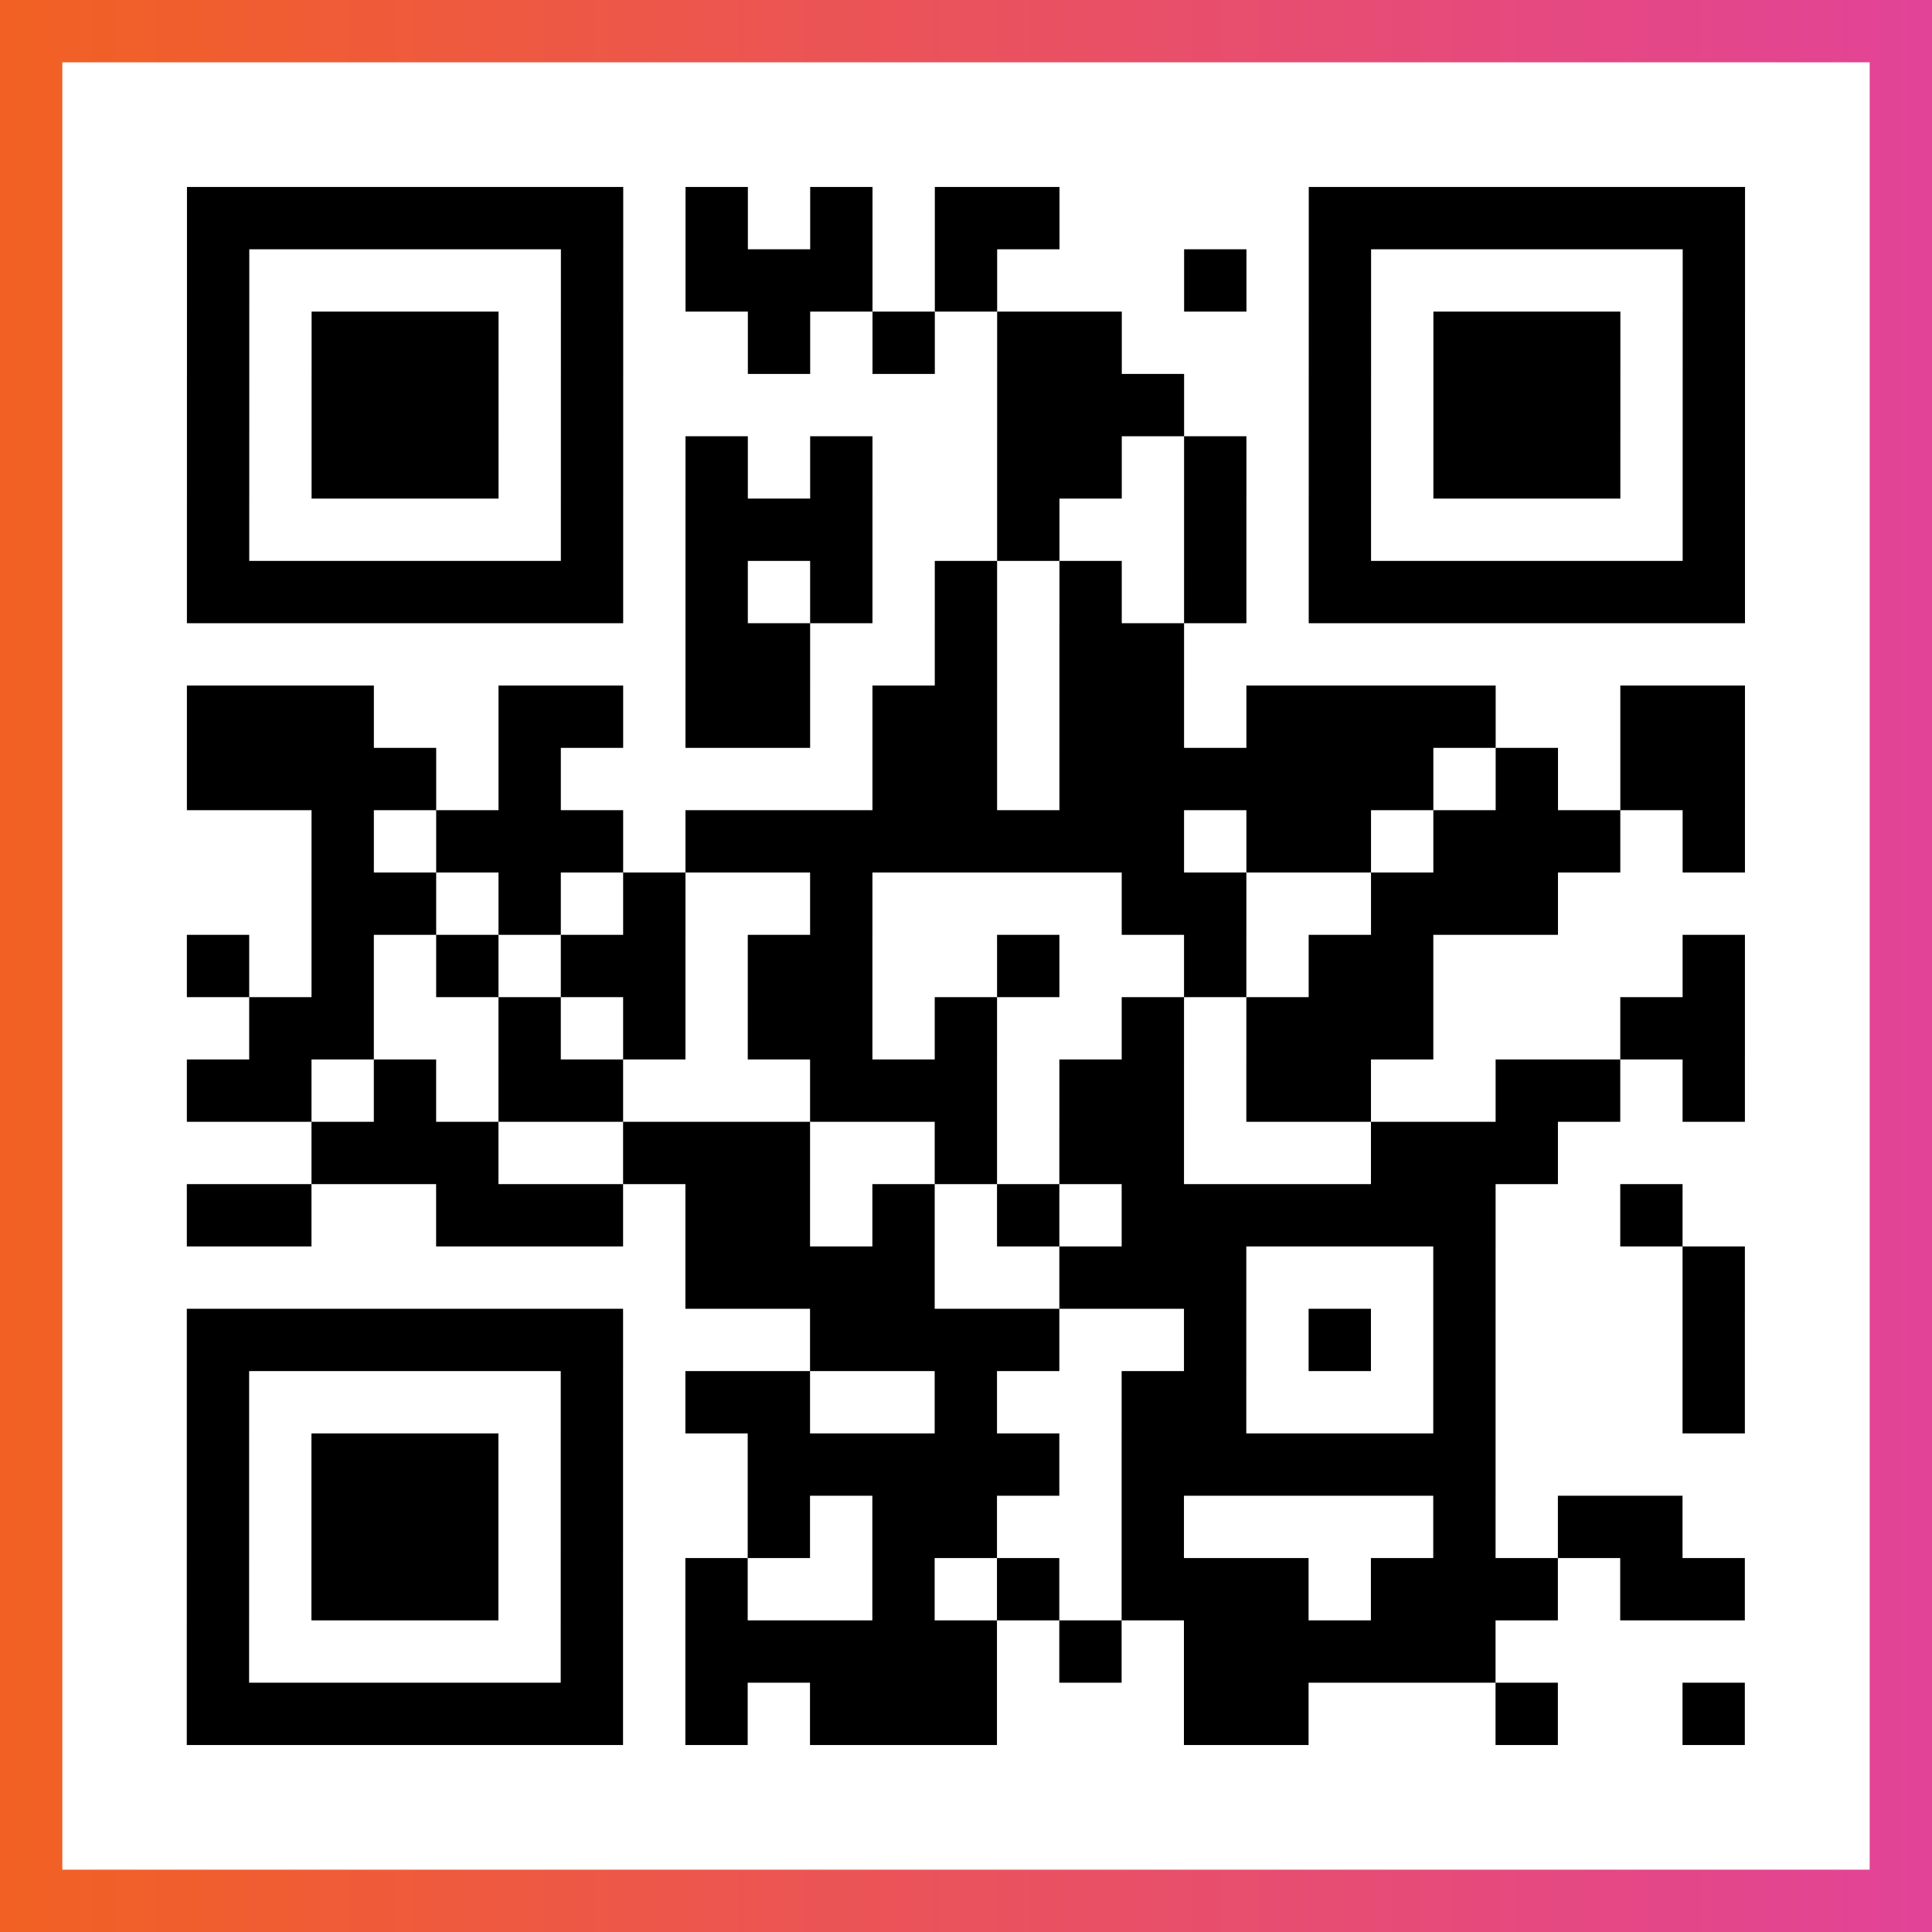 <?xml version="1.0" encoding="UTF-8"?>

<svg xmlns="http://www.w3.org/2000/svg" viewBox="-1 -1 31 31" width="93" height="93">
    <rect x="-1" y="-1" width="31" height="31" fill="#333333" stroke="none"/>
    <defs>
      <linearGradient id="primary">
        <stop class="start" offset="0%" stop-color="#f26122"/>
        <stop class="stop" offset="100%" stop-color="#e24398"/>
      </linearGradient>
    </defs>
    <rect x="-1" y="-1" width="31" height="31" fill="url(#primary)"/>
    <rect x="0" y="0" width="29" height="29" fill="#fff"/>
    <path stroke="#000" d="M2 2.5h7m1 0h1m1 0h1m1 0h2m4 0h7m-25 1h1m5 0h1m1 0h3m1 0h1m3 0h1m1 0h1m5 0h1m-25 1h1m1 0h3m1 0h1m2 0h1m1 0h1m1 0h2m3 0h1m1 0h3m1 0h1m-25 1h1m1 0h3m1 0h1m6 0h3m2 0h1m1 0h3m1 0h1m-25 1h1m1 0h3m1 0h1m1 0h1m1 0h1m2 0h2m1 0h1m1 0h1m1 0h3m1 0h1m-25 1h1m5 0h1m1 0h3m2 0h1m2 0h1m1 0h1m5 0h1m-25 1h7m1 0h1m1 0h1m1 0h1m1 0h1m1 0h1m1 0h7m-17 1h2m2 0h1m1 0h2m-16 1h3m2 0h2m1 0h2m1 0h2m1 0h2m1 0h4m2 0h2m-25 1h4m1 0h1m5 0h2m1 0h6m1 0h1m1 0h2m-23 1h1m1 0h3m1 0h8m1 0h2m1 0h3m1 0h1m-23 1h2m1 0h1m1 0h1m2 0h1m4 0h2m2 0h3m-22 1h1m1 0h1m1 0h1m1 0h2m1 0h2m2 0h1m2 0h1m1 0h2m4 0h1m-24 1h2m2 0h1m1 0h1m1 0h2m1 0h1m2 0h1m1 0h3m3 0h2m-25 1h2m1 0h1m1 0h2m3 0h3m1 0h2m1 0h2m2 0h2m1 0h1m-23 1h3m2 0h3m2 0h1m1 0h2m3 0h3m-22 1h2m2 0h3m1 0h2m1 0h1m1 0h1m1 0h6m2 0h1m-16 1h4m2 0h3m3 0h1m3 0h1m-25 1h7m3 0h4m2 0h1m1 0h1m1 0h1m3 0h1m-25 1h1m5 0h1m1 0h2m2 0h1m2 0h2m3 0h1m3 0h1m-25 1h1m1 0h3m1 0h1m2 0h5m1 0h6m-21 1h1m1 0h3m1 0h1m2 0h1m1 0h2m2 0h1m4 0h1m1 0h2m-24 1h1m1 0h3m1 0h1m1 0h1m2 0h1m1 0h1m1 0h3m1 0h3m1 0h2m-25 1h1m5 0h1m1 0h5m1 0h1m1 0h5m-21 1h7m1 0h1m1 0h3m3 0h2m3 0h1m2 0h1" />
</svg>
